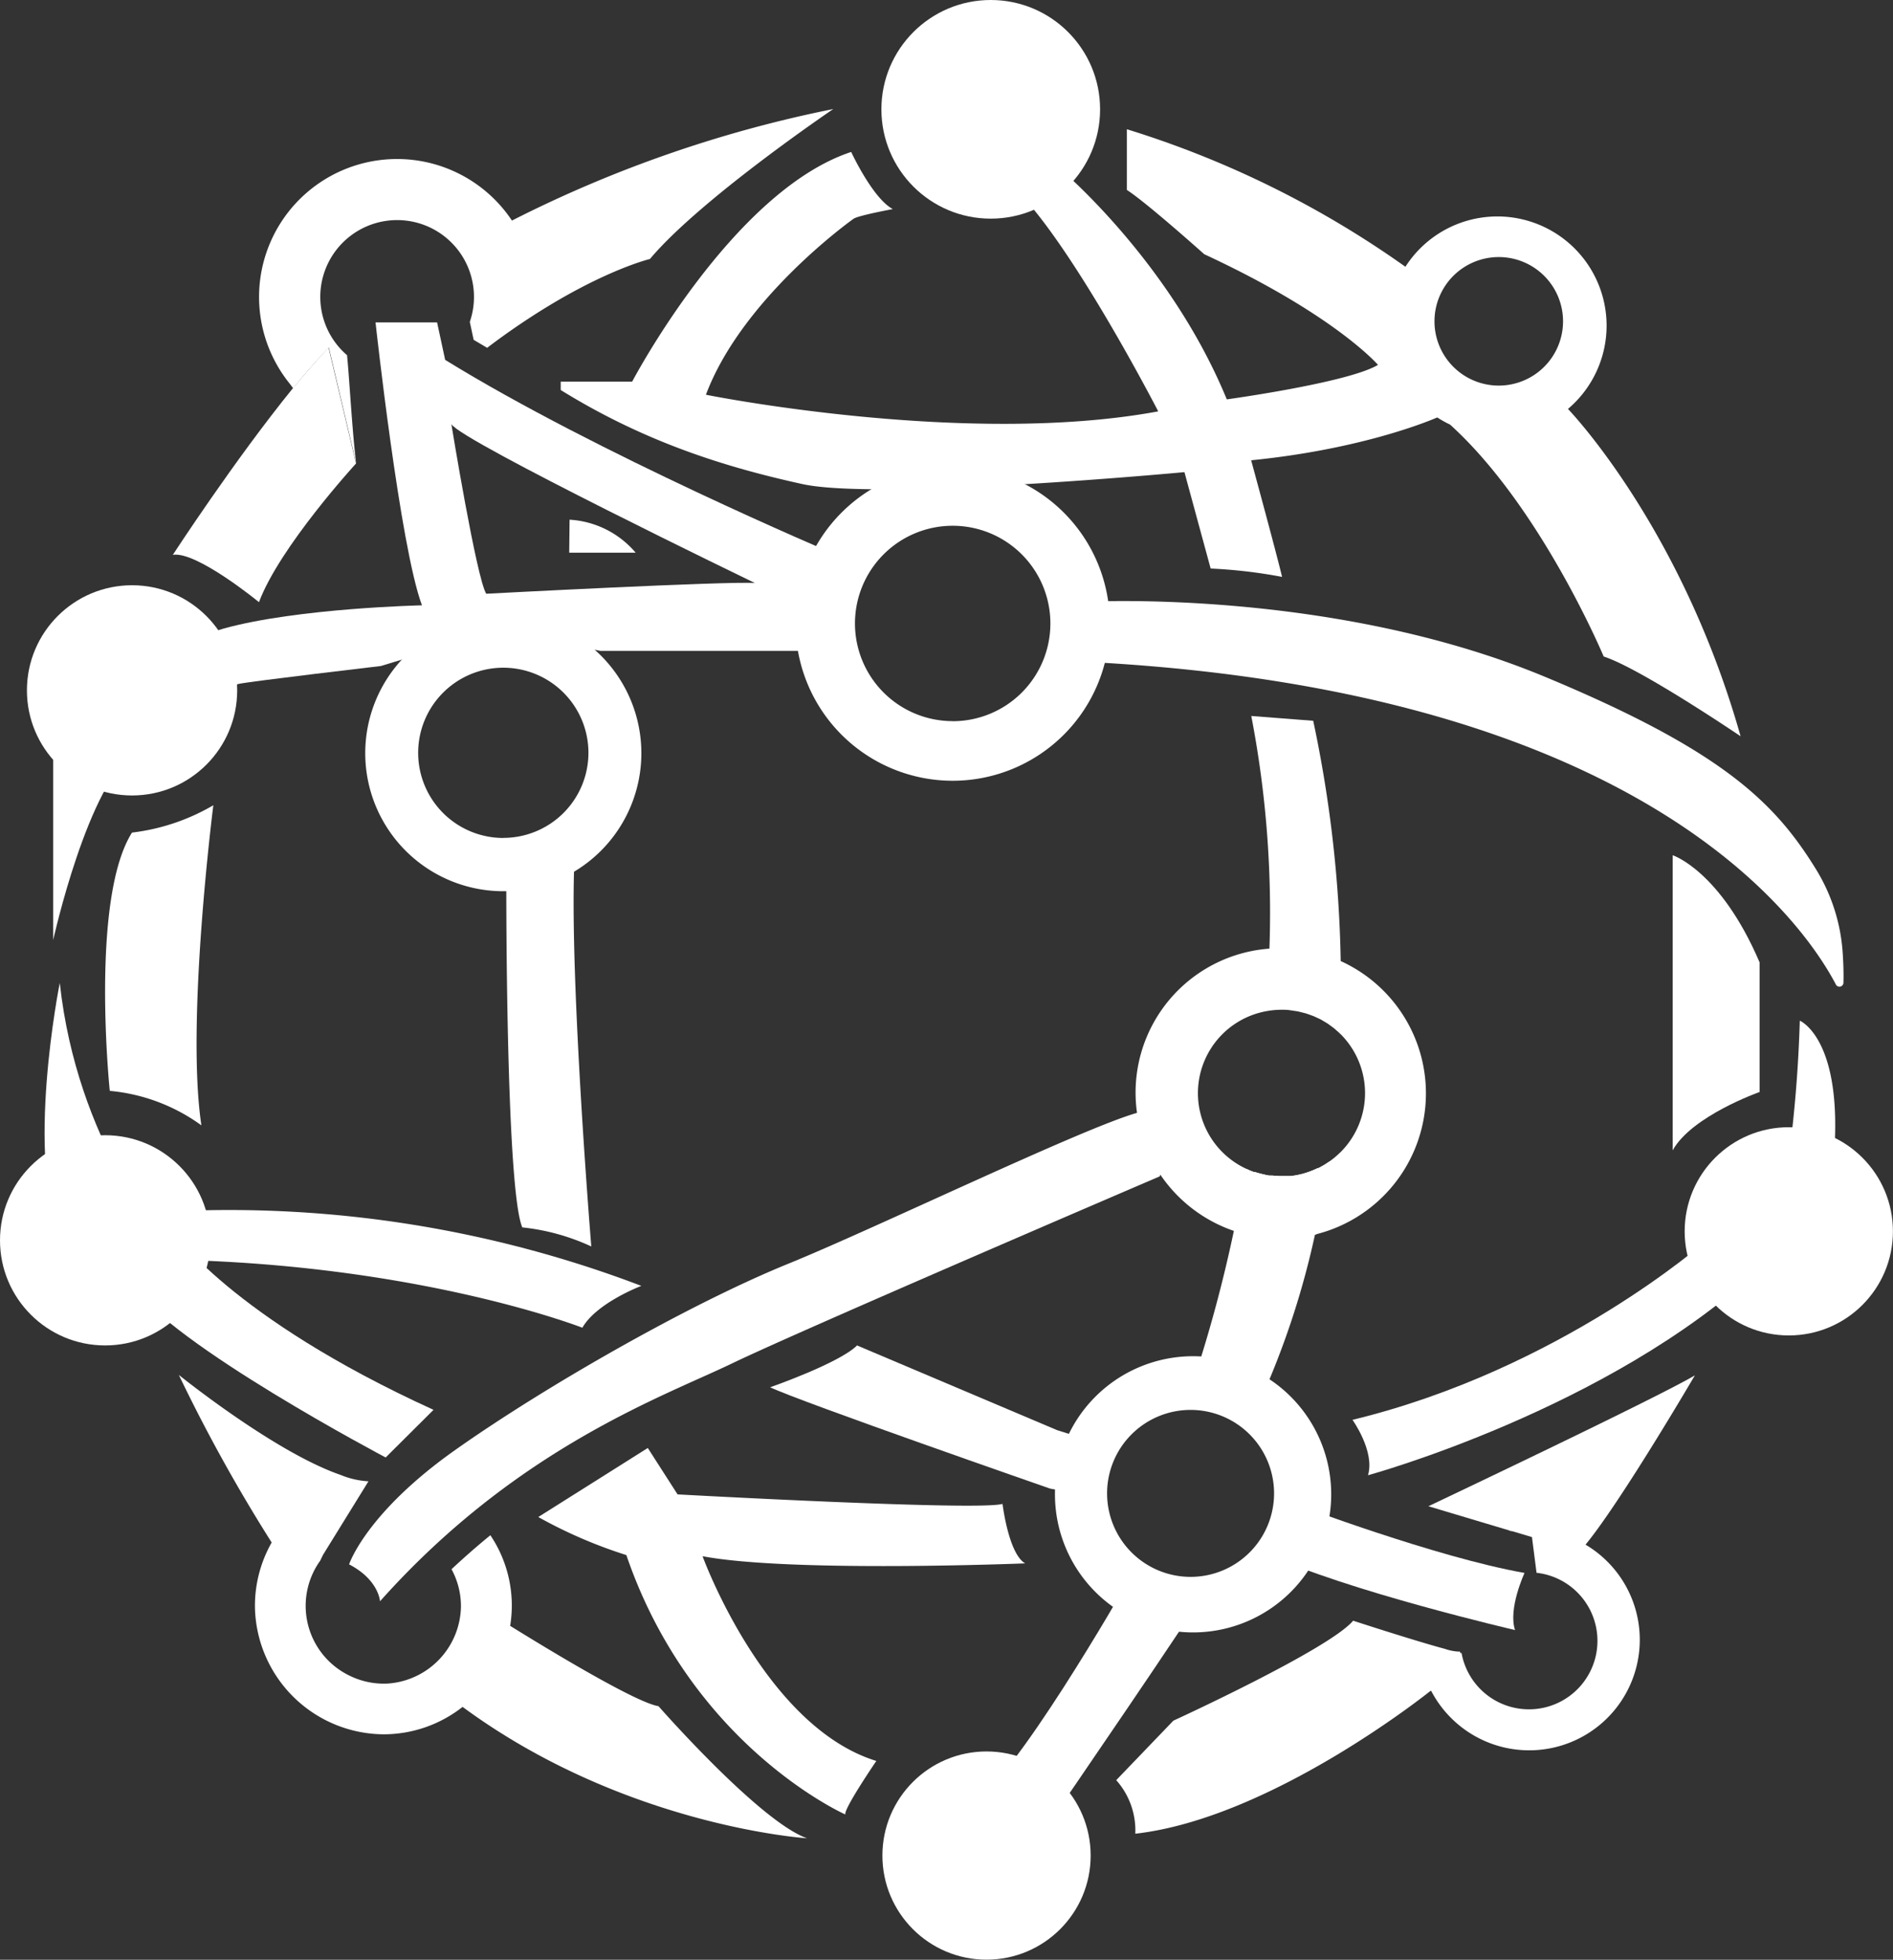 <svg id="Layer_1" data-name="Layer 1" xmlns="http://www.w3.org/2000/svg" viewBox="0 0 265.05 274.45"><rect x="0" y="0" width="265.05" height="274.45" fill="#333333" stroke="none"/><defs><style>.cls-1{fill:#fff;}</style></defs><title>logo-notext</title><circle class="cls-1" cx="18.49" cy="96.68" r="14.72"/><circle class="cls-1" cx="138.13" cy="259.86" r="14.58"/><circle class="cls-1" cx="250.46" cy="172.44" r="14.58"/><path class="cls-1" d="M62.33,50.4,61.2,45.15H52.58S56,76.52,59.08,84.77c0,0-17.37.38-27.75,3.25S7.45,105.77,7.45,105.77v25.87s4.88-22.12,11.63-26.5,12.63-9,14.37-9.37,19.88-2.5,19.88-2.5l16-4.87,14.75,2.75h31l1.63-13.62S83.58,63.52,62.33,50.4Zm5.75,32.75C66.7,80.9,63.2,59.4,63.2,59.4c1.38,2.38,42.5,22.25,42.5,22.25C101.7,81.37,68.08,83.15,68.08,83.15Z"/><path class="cls-1" d="M25,169.61A162.18,162.18,0,0,1,89.8,180.08s-6.26,2.36-8.26,5.86c0,0-22.17-8.67-56.5-9.5Z"/><path class="cls-1" d="M120,188.42l28,11.86,3.17,1v8l-4.17-.82s-35-12.18-39.17-14.18C107.87,194.27,117.54,190.89,120,188.42Z"/><path class="cls-1" d="M157.54,222.11s-15.87,27.83-21.6,30.5l11.77,1.5s20-29.17,20.83-31C168.54,223.11,159.87,226.77,157.54,222.11Z"/><path class="cls-1" d="M181.29,210.61s19.83,7.5,32.17,9.67c0,0-2.33,5-1.33,8,0,0-23.67-5.5-34.67-10.67Z"/><path class="cls-1" d="M238.87,173.77s-20.33,18-49.5,25.07c0,0,3.17,4.43,2.17,7.76,0,0,33.67-9.2,54.83-28.93Z"/><path class="cls-1" d="M250.46,162.11A188.6,188.6,0,0,0,252,142.94s7.33,3,4.17,24.33Z"/><path class="cls-1" d="M8.37,137.65s-5,24.81.33,36.05H23S10.79,160,8.37,137.65Z"/><path class="cls-1" d="M71.68,30.89A19.32,19.32,0,1,0,40.5,53.65c.17.22.35.46.54.72,1.71-2.09,3.39-4,5-5.7l3.84,16.23c-.54-4-1-12.5-1.29-15.16a10.87,10.87,0,0,1-1.81-2,10.76,10.76,0,1,1,19-2.66l.54,2.51,1.89,1.12c2.31-1.76,4.5-3.27,6.54-4.58C84.61,37.79,91,36.27,91,36.27c7.08-8.42,25.67-21,25.67-21A175.34,175.34,0,0,0,71.68,30.89Z"/><path class="cls-1" d="M41,54.38C32.85,64.41,24.2,77.7,24.2,77.7c3.33-.54,12.06,6.63,12.06,6.63,2.89-7.75,13.59-19.42,13.59-19.42L46,48.68C44.43,50.34,42.75,52.29,41,54.38Z"/><path class="cls-1" d="M152.46,84.27s34.17-1.83,63.83,10.5c25.12,10.44,32.32,17.78,38,27A25.54,25.54,0,0,1,258,133.36c.1,1.42.15,2.92.11,4.29a.56.56,0,0,1-1.05.24c-4.29-8.21-26.07-40.76-103.45-45.12Z"/><path class="cls-1" d="M79.7,77.4H89a13.11,13.11,0,0,0-9.25-4.62Z"/><path class="cls-1" d="M29.87,112.77a29.36,29.36,0,0,1-11.39,3.83c-5.89,9.33-3.11,36.17-3.11,36.17a25.76,25.76,0,0,1,12.83,4.83C26,143.11,29.87,112.77,29.87,112.77Z"/><path class="cls-1" d="M82.79,174.56s-4-48.83-1.83-59.29l-10.07,8.12s-.1,43,2.24,48.5A30.38,30.38,0,0,1,82.79,174.56Z"/><path class="cls-1" d="M60.7,197.44c-28.5-13-36.5-25-36.5-25l-5.72,7.5C23.93,188.27,54,204.11,54,204.11Z"/><path class="cls-1" d="M143.54,218.94c-2.33-1.33-3.17-8.33-3.17-8.33-3.33,1-45.5-1.33-45.5-1.33l-4.17-6.5-15.33,9.67a66.15,66.15,0,0,0,12.33,5.33c9.17,26.83,30.67,36.33,30.67,36.33-.33-.67,4.33-7.5,4.33-7.5-15.67-4.83-24.33-28.67-24.33-28.67C110.7,220.27,143.54,218.94,143.54,218.94Z"/><path class="cls-1" d="M234.2,119.77v41.33c2.67-4.83,12.17-8.17,12.17-8.17V134.77C240.86,121.91,234.2,119.77,234.2,119.77Z"/><path class="cls-1" d="M92.2,238.94c-3.14-.5-15.08-7.72-20.77-11.25A17.64,17.64,0,0,0,68.66,215q-2.71,2.21-5.44,4.76A10.83,10.83,0,0,1,64.54,225a11,11,0,0,1-10.22,10.77,10.81,10.81,0,0,1-5.16-1q-.48-.22-.93-.48a10.85,10.85,0,0,1-3.4-15.72l.39-.81,6.37-10.31a12,12,0,0,1-3.91-.9c-9.24-3.18-22.64-14-22.64-14a228.18,228.18,0,0,0,13,23.47,17.9,17.9,0,0,0-2.34,9.25,18.15,18.15,0,0,0,18,17.61,17.9,17.9,0,0,0,11.07-3.84C87.52,255.8,113,257.44,113,257.44,106.37,255.11,92.2,238.94,92.2,238.94Z"/><path class="cls-1" d="M187.64,144.88c-.17-.17-.34-.31-.52-.47.19.17.38.33.55.51Z"/><path class="cls-1" d="M179.37,164.83c.35,0,.7,0,1,0-.35,0-.7,0-1,0Z"/><path class="cls-1" d="M186.07,162.71l-.61.4-.21.12c-.21.12-.42.24-.64.35l-.09,0a11.66,11.66,0,0,1-1.18.5l-.49.17-.44.13-.59.14-.4.08-.7.1-.32,0c-.34,0-.69,0-1,0h0a11.51,11.51,0,0,1-1.22-.07l-.31,0c-.31,0-.62-.09-.92-.16l-.25-.06c-.33-.08-.66-.17-1-.28l-.13,0q-.53-.18-1-.42h0c-.55,3.06-1.13,6-1.71,8.65a19.95,19.95,0,0,0,11.44.51c.77-3.43,1.4-6.85,1.9-10.23Z"/><path class="cls-1" d="M200,210.94l11.43,3.42-.15,0,.55.1,2.67.8.64,5a9.59,9.59,0,1,1-10.5,11.23l-.19,0c0-.16-.05-.25-.15-.19a6.91,6.91,0,0,1-2-.39l-.41-.11h0l-.22-.06c-4.3-1.19-12.21-3.77-12.21-3.77-3.35,4-25.17,14-25.17,14l-8,8.33a10.59,10.59,0,0,1,2.67,7.5c19.17-2.17,41.33-20,41.33-20l.1,0A15.48,15.48,0,1,0,222,216.32c5-6.08,15.31-23.71,15.31-23.71C232,195.77,200,210.94,200,210.94Z"/><path class="cls-1" d="M219.54,57.27h0a15.29,15.29,0,1,0-22.76-19.91,137,137,0,0,0-39-19.26v8.5c2.83,1.83,10.83,9,10.83,9,18.33,8.5,24.33,15.5,24.33,15.5-4.17,2.5-21.17,4.83-21.17,4.83C163.7,36.27,148,23.27,148,23.27s-16.17-3.5-8.33,1.17,22.5,33.17,22.5,33.17c-27,5-63.33-2.33-63.33-2.33,5-13.33,20-24.17,20.67-24.64s5.5-1.36,5.5-1.36c-2.83-1.5-5.83-8-5.83-8-16.67,5.5-30.67,32.17-30.67,32.17h-10v1.17c11.83,7.33,23.17,10.83,33.83,13.17s53.5-1.67,53.5-1.67l3.67,13.5a70.48,70.48,0,0,1,10,1.17c-.83-3.5-4.33-16.33-4.33-16.33,14.63-1.46,24-5.11,26.06-6a15.26,15.26,0,0,0,1.79,1C215.78,71,224.54,91.94,224.54,91.94c5.17,1.67,19.17,11.17,19.17,11.17C235.37,73.61,219.54,57.27,219.54,57.27ZM209.85,54a9,9,0,1,1,9-9A9,9,0,0,1,209.85,54Z"/><path class="cls-1" d="M187.72,134.58a175.7,175.7,0,0,0-3.85-33.64l-8.67-.67a145.24,145.24,0,0,1,2.54,32.58,20.21,20.21,0,0,0-18.54,23c-7.61,2.15-36.28,16-48.66,21.06-14,5.67-34.33,17.33-46.83,26.17s-14.83,16-14.83,16c4.17,2.17,4.33,5.17,4.33,5.17,19.17-21.5,39.67-28.67,49.33-33.33s59.83-26.17,59.83-26.17l.1-.24a20.42,20.42,0,0,0,10.29,7.87,196.42,196.42,0,0,1-5.72,21.2l2.08,2.31a4.85,4.85,0,0,0,8-1.25,116.69,116.69,0,0,0,7-21.75,20.35,20.35,0,0,0,3.51-38.34Zm-.09,26.83a11.72,11.72,0,0,1-1.57,1.3l-.61.4-.21.12c-.21.12-.42.24-.64.35l-.09,0a11.66,11.66,0,0,1-1.18.5l-.49.17-.44.13-.59.14-.4.08-.7.1-.32,0c-.34,0-.69,0-1,0h0a11.51,11.51,0,0,1-1.22-.07l-.31,0c-.31,0-.62-.09-.92-.16l-.25-.06c-.33-.08-.66-.17-1-.28l-.13,0q-.53-.18-1-.42a11.67,11.67,0,0,1,2.8-22.11h0a11.72,11.72,0,0,1,2.07-.19c.39,0,.78,0,1.16.06l.48.07.65.1.53.13.59.15.49.17.6.22.42.19c.21.1.42.19.63.3l.35.21c.22.13.43.25.64.39l.31.23c.21.15.41.3.61.46l.3.27c.17.15.35.3.52.47l0,0A11.68,11.68,0,0,1,187.64,161.41Z"/><circle class="cls-1" cx="138.72" cy="15.31" r="15.31"/><path class="cls-1" d="M70.47,86.15A19.33,19.33,0,1,0,89.8,105.48,19.33,19.33,0,0,0,70.47,86.15Zm0,31.2a11.92,11.92,0,1,1,11.92-11.92A11.92,11.92,0,0,1,70.45,117.34Z"/><path class="cls-1" d="M167.05,189.93a19.34,19.34,0,1,0,19.34,19.34A19.34,19.34,0,0,0,167.05,189.93Zm-.35,30.9a11.69,11.69,0,1,1,11.69-11.69A11.69,11.69,0,0,1,166.7,220.83Z"/><circle class="cls-1" cx="14.72" cy="173.7" r="14.72"/><path class="cls-1" d="M133.39,65.34a22,22,0,1,0,22,22A22,22,0,0,0,133.39,65.34Zm0,35.65a13.68,13.68,0,1,1,13.68-13.68A13.68,13.68,0,0,1,133.39,101Z"/></svg>